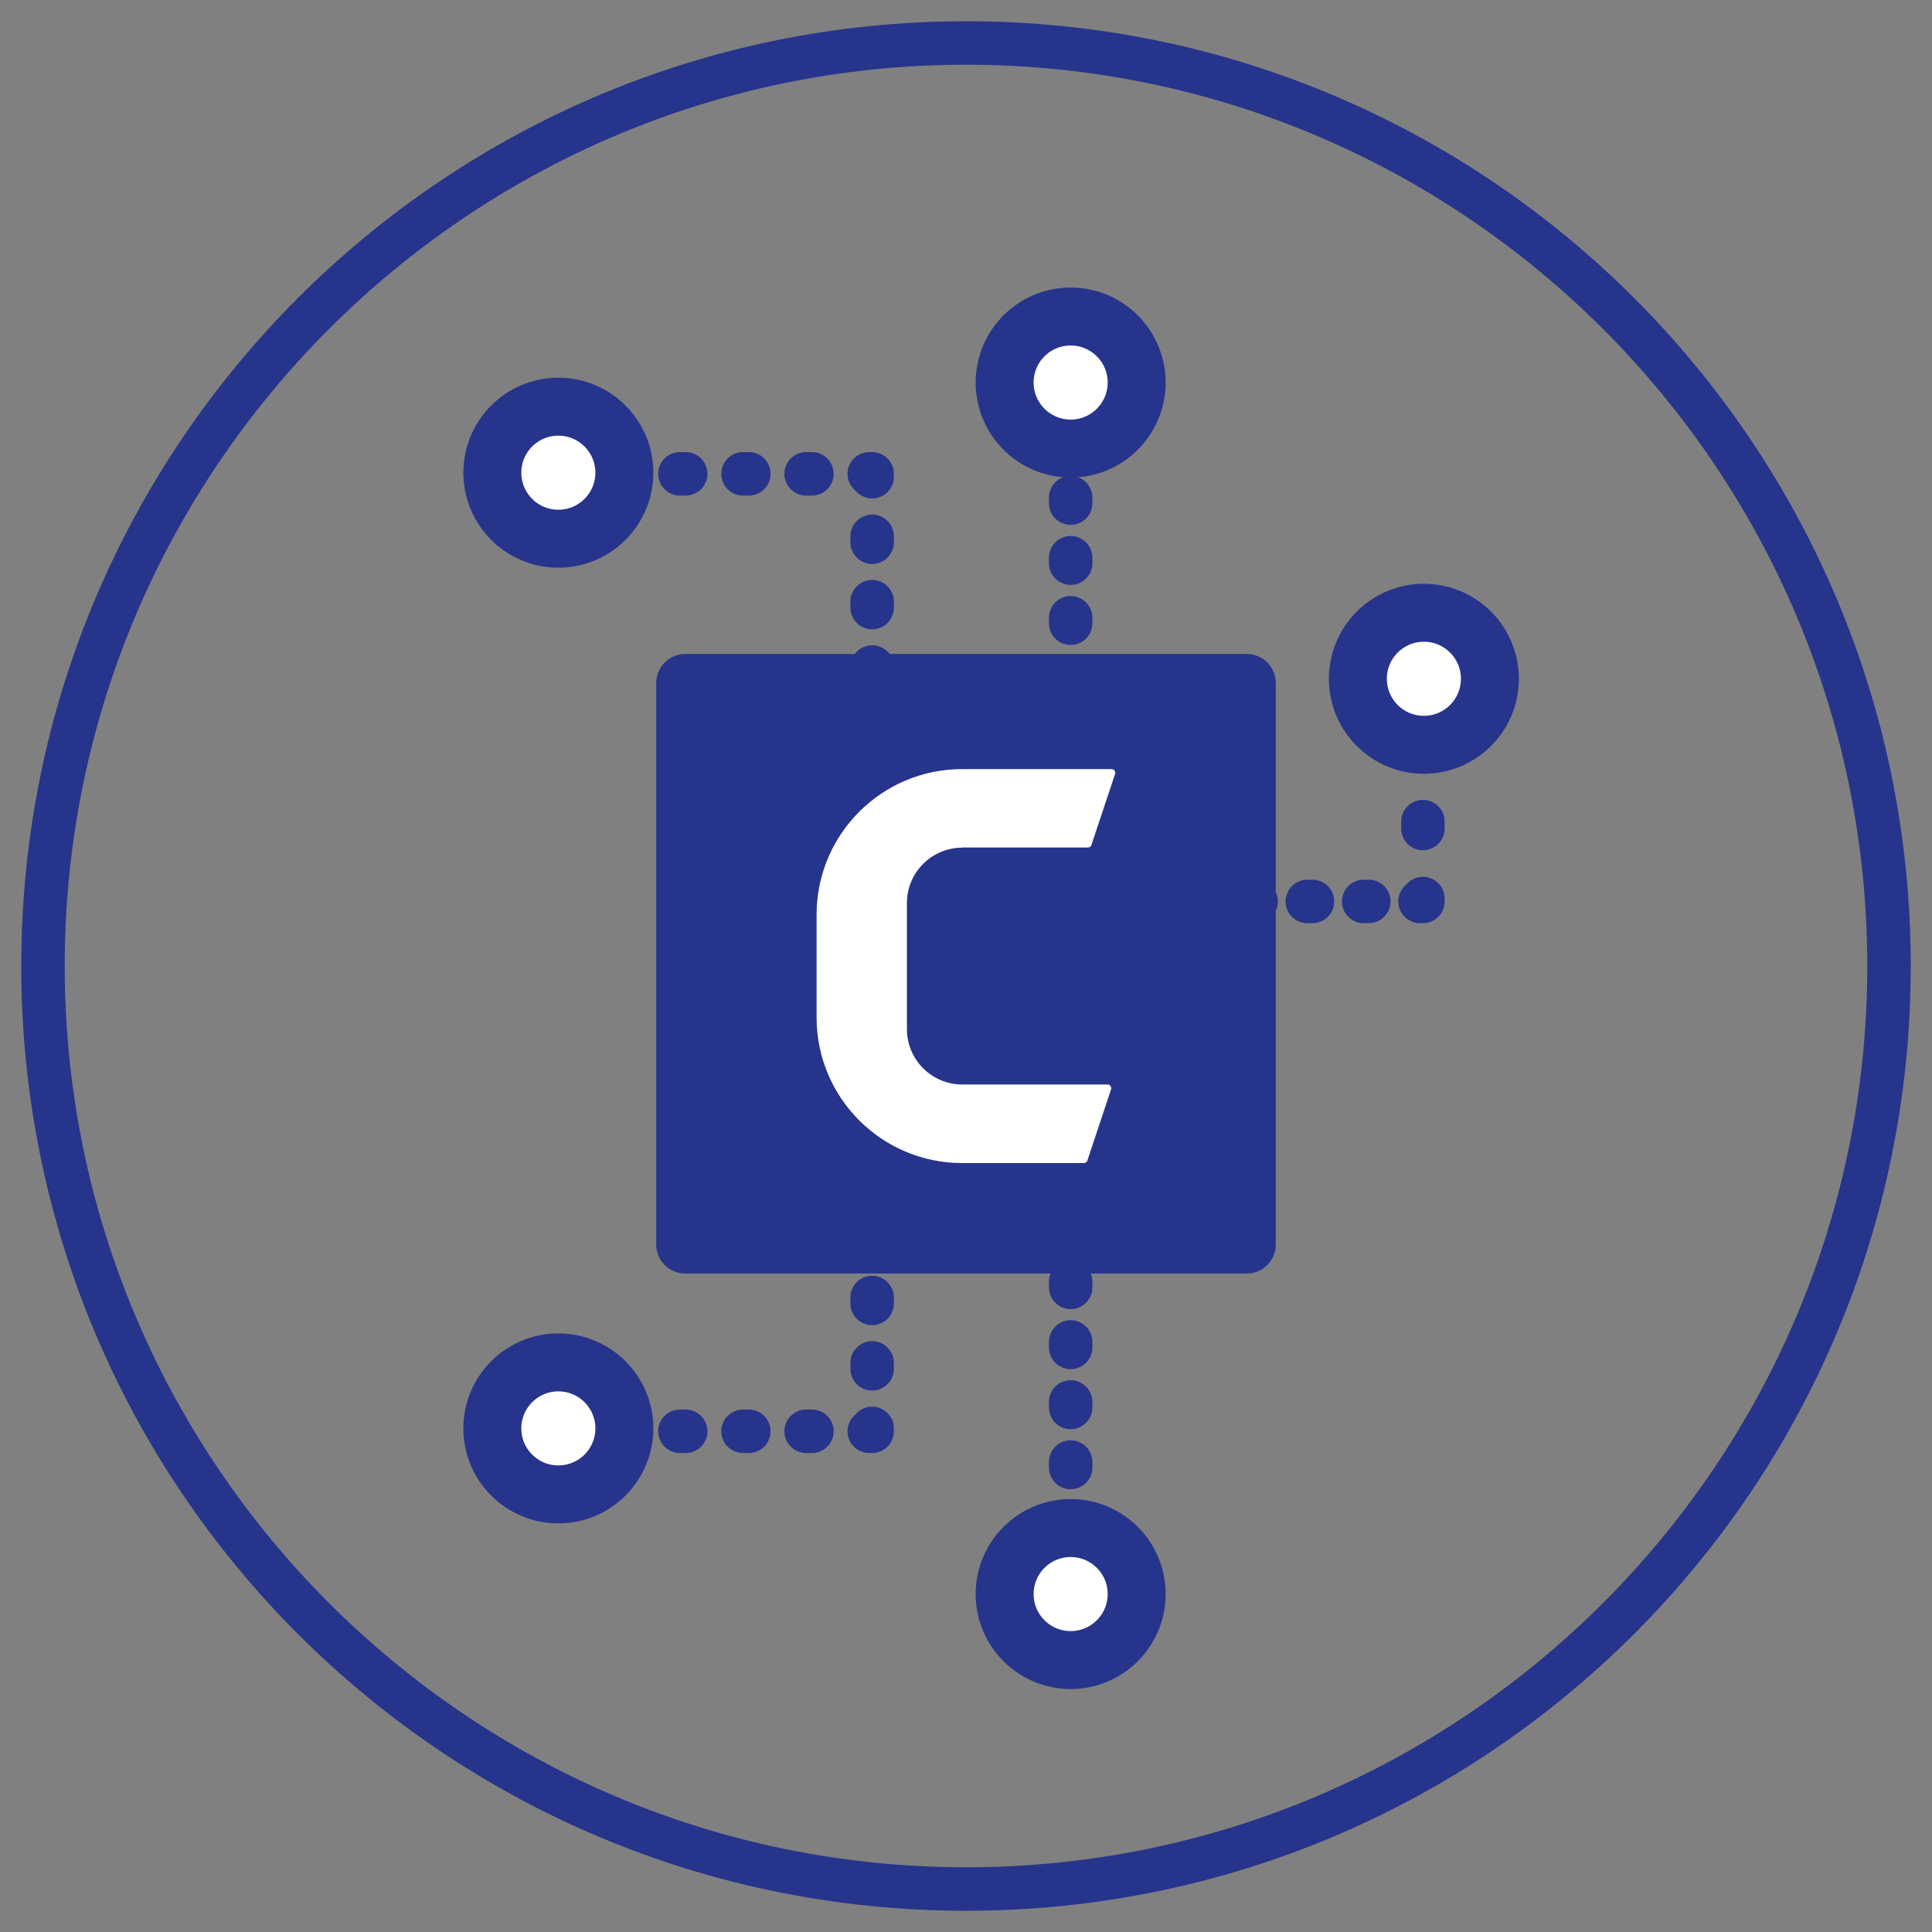 <svg xmlns="http://www.w3.org/2000/svg" id="uuid-b416882f-a8a0-4bdc-8a62-7150db7f2228" viewBox="0 0 120 120"><rect x="0" y="0" width="120" height="120" fill="#808080" stroke="none"/><path d="M60,4.02c30.87,0,55.98,25.11,55.98,55.98s-25.11,55.98-55.98,55.98S4.02,90.87,4.02,60,29.13,4.02,60,4.02m0-2.7C27.59,1.32,1.32,27.59,1.32,60s26.27,58.68,58.68,58.68,58.68-26.27,58.68-58.68S92.41,1.32,60,1.32h0Z" fill="#27348b"></path><g><g><line x1="54.17" y1="49.74" x2="54.17" y2="49.56" fill="none" stroke="#27348b" stroke-linecap="round" stroke-linejoin="round" stroke-width="2.7"></line><line x1="54.17" y1="45.86" x2="54.17" y2="31.46" fill="none" stroke="#27348b" stroke-dasharray="0 0 .37 3.69" stroke-linecap="round" stroke-linejoin="round" stroke-width="2.7"></line><polyline points="54.17 29.61 54.17 29.43 53.99 29.43" fill="none" stroke="#27348b" stroke-linecap="round" stroke-linejoin="round" stroke-width="2.7"></polyline><line x1="50.43" y1="29.43" x2="36.54" y2="29.43" fill="none" stroke="#27348b" stroke-dasharray="0 0 .36 3.56" stroke-linecap="round" stroke-linejoin="round" stroke-width="2.7"></line><line x1="34.76" y1="29.43" x2="34.58" y2="29.43" fill="none" stroke="#27348b" stroke-linecap="round" stroke-linejoin="round" stroke-width="2.7"></line></g><g><line x1="66.5" y1="49.74" x2="66.5" y2="49.56" fill="none" stroke="#27348b" stroke-linecap="round" stroke-linejoin="round" stroke-width="2.7"></line><line x1="66.5" y1="46.17" x2="66.5" y2="25.5" fill="none" stroke="#27348b" stroke-dasharray="0 0 .34 3.39" stroke-linecap="round" stroke-linejoin="round" stroke-width="2.7"></line><line x1="66.5" y1="23.81" x2="66.5" y2="23.63" fill="none" stroke="#27348b" stroke-linecap="round" stroke-linejoin="round" stroke-width="2.7"></line></g><g><line x1="54.17" y1="68.6" x2="54.17" y2="68.78" fill="none" stroke="#27348b" stroke-linecap="round" stroke-linejoin="round" stroke-width="2.7"></line><line x1="54.17" y1="72.47" x2="54.17" y2="86.88" fill="none" stroke="#27348b" stroke-dasharray="0 0 .37 3.69" stroke-linecap="round" stroke-linejoin="round" stroke-width="2.7"></line><polyline points="54.17 88.72 54.17 88.9 53.99 88.9" fill="none" stroke="#27348b" stroke-linecap="round" stroke-linejoin="round" stroke-width="2.7"></polyline><line x1="50.43" y1="88.9" x2="36.54" y2="88.9" fill="none" stroke="#27348b" stroke-dasharray="0 0 .36 3.56" stroke-linecap="round" stroke-linejoin="round" stroke-width="2.7"></line><line x1="34.76" y1="88.9" x2="34.58" y2="88.9" fill="none" stroke="#27348b" stroke-linecap="round" stroke-linejoin="round" stroke-width="2.7"></line></g><g><line x1="66.5" y1="68.6" x2="66.5" y2="68.78" fill="none" stroke="#27348b" stroke-linecap="round" stroke-linejoin="round" stroke-width="2.7"></line><line x1="66.5" y1="72.16" x2="66.5" y2="92.83" fill="none" stroke="#27348b" stroke-dasharray="0 0 .34 3.39" stroke-linecap="round" stroke-linejoin="round" stroke-width="2.7"></line><line x1="66.5" y1="94.53" x2="66.5" y2="94.71" fill="none" stroke="#27348b" stroke-linecap="round" stroke-linejoin="round" stroke-width="2.7"></line></g><g><line x1="77.84" y1="55.99" x2="78.02" y2="55.99" fill="none" stroke="#27348b" stroke-linecap="round" stroke-linejoin="round" stroke-width="2.7"></line><line x1="81.2" y1="55.99" x2="86.61" y2="55.99" fill="none" stroke="#27348b" stroke-dasharray="0 0 .32 3.18" stroke-linecap="round" stroke-linejoin="round" stroke-width="2.7"></line><polyline points="88.2 55.99 88.38 55.99 88.38 55.81" fill="none" stroke="#27348b" stroke-linecap="round" stroke-linejoin="round" stroke-width="2.7"></polyline><line x1="88.38" y1="51.46" x2="88.38" y2="48.85" fill="none" stroke="#27348b" stroke-dasharray="0 0 .43 4.35" stroke-linecap="round" stroke-linejoin="round" stroke-width="2.7"></line><line x1="88.38" y1="46.68" x2="88.38" y2="46.5" fill="none" stroke="#27348b" stroke-linecap="round" stroke-linejoin="round" stroke-width="2.7"></line></g><circle cx="66.5" cy="23.76" r="4.1" fill="#fff" stroke="#27348b" stroke-linecap="round" stroke-linejoin="round" stroke-width="3.6"></circle><circle cx="66.5" cy="99.01" r="4.1" fill="#fff" stroke="#27348b" stroke-linecap="round" stroke-linejoin="round" stroke-width="3.6"></circle><circle cx="88.44" cy="42.16" r="4.1" fill="#fff" stroke="#27348b" stroke-linecap="round" stroke-linejoin="round" stroke-width="3.6"></circle><circle cx="34.68" cy="29.36" r="4.1" fill="#fff" stroke="#27348b" stroke-linecap="round" stroke-linejoin="round" stroke-width="3.6"></circle><circle cx="34.68" cy="88.72" r="4.1" fill="#fff" stroke="#27348b" stroke-linecap="round" stroke-linejoin="round" stroke-width="3.6"></circle><rect x="42.56" y="42.42" width="34.88" height="34.88" fill="#27348b" stroke="#27348b" stroke-linecap="round" stroke-linejoin="round" stroke-width="3.6"></rect></g><path id="uuid-fc34040f-f7f4-4213-ba72-2ed13bd6b4b2" d="M59.76,52.64h7.81c.1,0,.19-.06,.22-.16l1.47-4.41c.04-.12-.03-.25-.15-.29-.02,0-.05-.01-.07-.01h-9.28c-4.99,0-9.04,4.05-9.04,9.04h0v6.39c0,4.99,4.05,9.04,9.04,9.04h7.56c.1,0,.19-.06,.22-.16l1.47-4.42c.04-.13-.04-.26-.16-.3,0,0,0,0,0,0-.02,0-.04,0-.06,0h-9.02c-1.9,0-3.44-1.54-3.44-3.44v-7.83c0-1.9,1.54-3.44,3.44-3.44" fill="#fff"></path></svg>